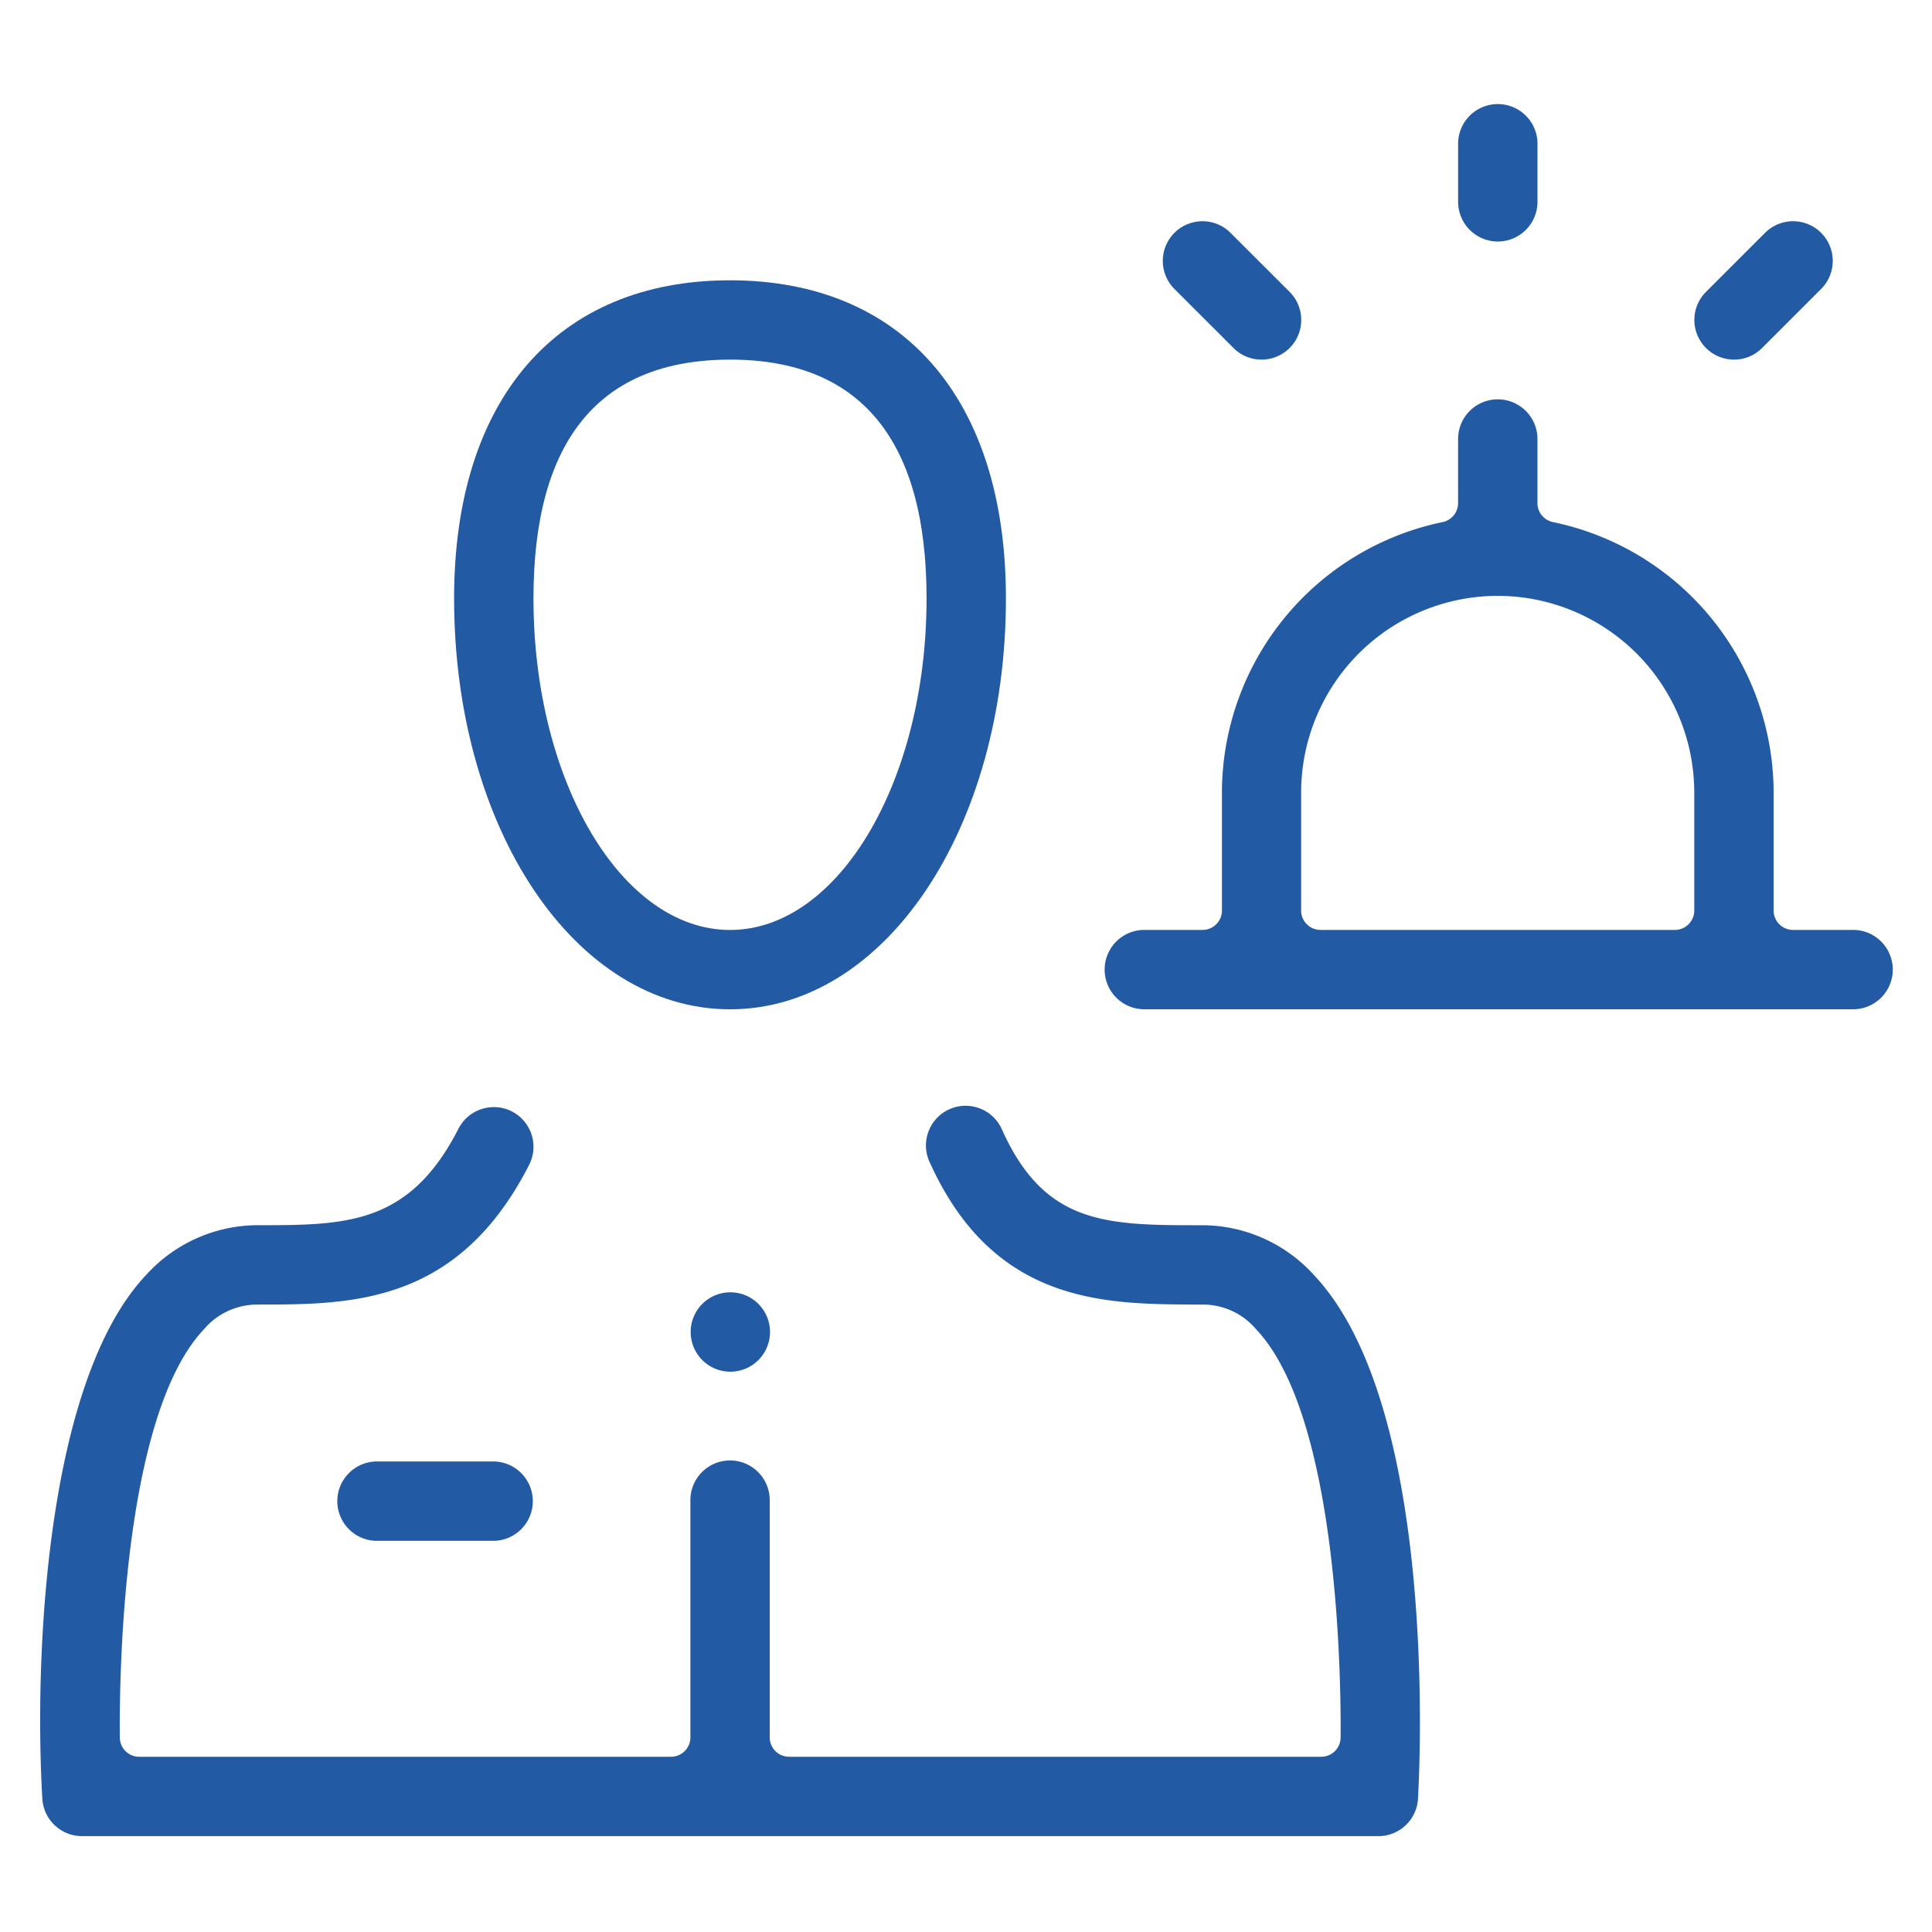 <?xml version="1.0" encoding="utf-8"?>
<svg xmlns="http://www.w3.org/2000/svg" width="75" height="75" viewBox="0 0 75 75">
  <g id="icon-hospitality" transform="translate(-374.268 -1737.268)">
    <rect id="Rectangle_93" data-name="Rectangle 93" width="75" height="75" transform="translate(374.268 1737.268)" fill="none"/>
    <g id="Group_161" data-name="Group 161" transform="translate(-92.463 1532.59)">
      <g id="Group_185" data-name="Group 185" transform="translate(468.29 208.681)">
        <g id="Group_163" data-name="Group 163" transform="translate(0 38.972)">
          <g id="Group_162" data-name="Group 162">
            <g id="Group_161-2" data-name="Group 161">
              <path id="Path_36" data-name="Path 36" d="M469.911,260.84a1.543,1.543,0,0,1-1.537-1.454c-.325-5.623.155-16.23,4.029-20.329a5.856,5.856,0,0,1,4.326-1.933c3.418,0,5.886,0,7.8-3.746a1.542,1.542,0,0,1,1.379-.838,1.491,1.491,0,0,1,.694.168,1.541,1.541,0,0,1,.67,2.073c-2.769,5.424-6.9,5.424-10.542,5.424a2.713,2.713,0,0,0-2.086.964c-3.218,3.406-3.282,13.8-3.262,15.845a.751.751,0,0,0,.751.745h20.646a.752.752,0,0,0,.753-.753v-9.17a1.54,1.54,0,1,1,3.079,0v9.17a.753.753,0,0,0,.753.753h20.656a.752.752,0,0,0,.753-.745c.018-2.049-.051-12.437-3.274-15.842a2.7,2.7,0,0,0-2.086-.967l-.42,0c-3.424-.024-7.686-.057-10.153-5.486a1.54,1.54,0,1,1,2.8-1.278c1.593,3.508,3.821,3.684,7.324,3.684h.446a5.862,5.862,0,0,1,4.327,1.933c4.757,5.033,4.127,18.779,4.04,20.329a1.54,1.54,0,0,1-1.537,1.454Z" transform="translate(-468.29 -232.537)" fill="#235aa4"/>
            </g>
          </g>
        </g>
        <g id="Group_166" data-name="Group 166" transform="translate(16.069 6.878)">
          <g id="Group_165" data-name="Group 165">
            <g id="Group_164" data-name="Group 164">
              <path id="Path_37" data-name="Path 37" d="M488.838,241.191c-6.007,0-10.712-7.007-10.712-15.953,0-7.732,4-12.347,10.712-12.347s10.71,4.615,10.71,12.347C499.548,234.184,494.843,241.191,488.838,241.191Zm0-25.22c-5.064,0-7.631,3.119-7.631,9.268,0,7.1,3.423,12.872,7.631,12.872s7.629-5.773,7.629-12.872C496.467,219.089,493.9,215.97,488.838,215.97Z" transform="translate(-478.126 -212.891)" fill="#235aa4"/>
            </g>
          </g>
        </g>
        <g id="Group_169" data-name="Group 169" transform="translate(11.496 52.731)">
          <g id="Group_168" data-name="Group 168">
            <g id="Group_167" data-name="Group 167">
              <path id="Path_38" data-name="Path 38" d="M476.868,244.04a1.541,1.541,0,0,1,0-3.081h4.586a1.541,1.541,0,0,1,0,3.081Z" transform="translate(-475.327 -240.959)" fill="#235aa4"/>
            </g>
          </g>
        </g>
        <g id="Group_172" data-name="Group 172" transform="translate(25.253 46.164)">
          <g id="Group_171" data-name="Group 171">
            <g id="Group_170" data-name="Group 170">
              <path id="Path_39" data-name="Path 39" d="M483.748,238.48h0a1.54,1.54,0,0,1,1.541-1.541h0a1.54,1.54,0,0,1,1.539,1.541h0a1.54,1.54,0,0,1-1.539,1.541h0A1.54,1.54,0,0,1,483.748,238.48Z" transform="translate(-483.748 -236.939)" fill="#235aa4"/>
            </g>
          </g>
        </g>
        <g id="Group_175" data-name="Group 175" transform="translate(41.289 11.463)">
          <g id="Group_174" data-name="Group 174">
            <g id="Group_173" data-name="Group 173">
              <path id="Path_40" data-name="Path 40" d="M495.1,239.412a1.541,1.541,0,0,1,0-3.081H497.4a.752.752,0,0,0,.751-.751v-4.586a10.746,10.746,0,0,1,8.568-10.495.752.752,0,0,0,.6-.737v-2.526a1.541,1.541,0,0,1,3.081,0v2.526a.752.752,0,0,0,.6.737,10.746,10.746,0,0,1,8.568,10.495v4.586a.752.752,0,0,0,.753.751h2.292a1.541,1.541,0,1,1,0,3.081Zm13.757-16.049a7.639,7.639,0,0,0-7.631,7.631v4.586a.752.752,0,0,0,.753.751h13.755a.753.753,0,0,0,.753-.751v-4.586A7.64,7.64,0,0,0,508.86,223.363Z" transform="translate(-493.564 -215.698)" fill="#235aa4"/>
            </g>
          </g>
        </g>
        <g id="Group_178" data-name="Group 178" transform="translate(55.045)">
          <g id="Group_177" data-name="Group 177">
            <g id="Group_176" data-name="Group 176">
              <path id="Path_41" data-name="Path 41" d="M503.525,214.054a1.542,1.542,0,0,1-1.541-1.541V210.22a1.541,1.541,0,0,1,3.081,0v2.294A1.542,1.542,0,0,1,503.525,214.054Z" transform="translate(-501.984 -208.681)" fill="#235aa4"/>
            </g>
          </g>
        </g>
        <g id="Group_181" data-name="Group 181" transform="translate(64.216 4.586)">
          <g id="Group_180" data-name="Group 180">
            <g id="Group_179" data-name="Group 179">
              <path id="Path_42" data-name="Path 42" d="M509.137,216.859a1.54,1.54,0,0,1-1.088-2.629l2.292-2.292a1.54,1.54,0,1,1,2.178,2.178l-2.292,2.292A1.531,1.531,0,0,1,509.137,216.859Z" transform="translate(-507.598 -211.488)" fill="#235aa4"/>
            </g>
          </g>
        </g>
        <g id="Group_184" data-name="Group 184" transform="translate(43.581 4.586)">
          <g id="Group_183" data-name="Group 183">
            <g id="Group_182" data-name="Group 182">
              <path id="Path_43" data-name="Path 43" d="M498.8,216.859a1.527,1.527,0,0,1-1.088-.451l-2.294-2.292a1.54,1.54,0,0,1,2.178-2.178l2.294,2.292a1.54,1.54,0,0,1-1.09,2.629Z" transform="translate(-494.967 -211.488)" fill="#235aa4"/>
            </g>
          </g>
        </g>
      </g>
    </g>
  </g>
</svg>
